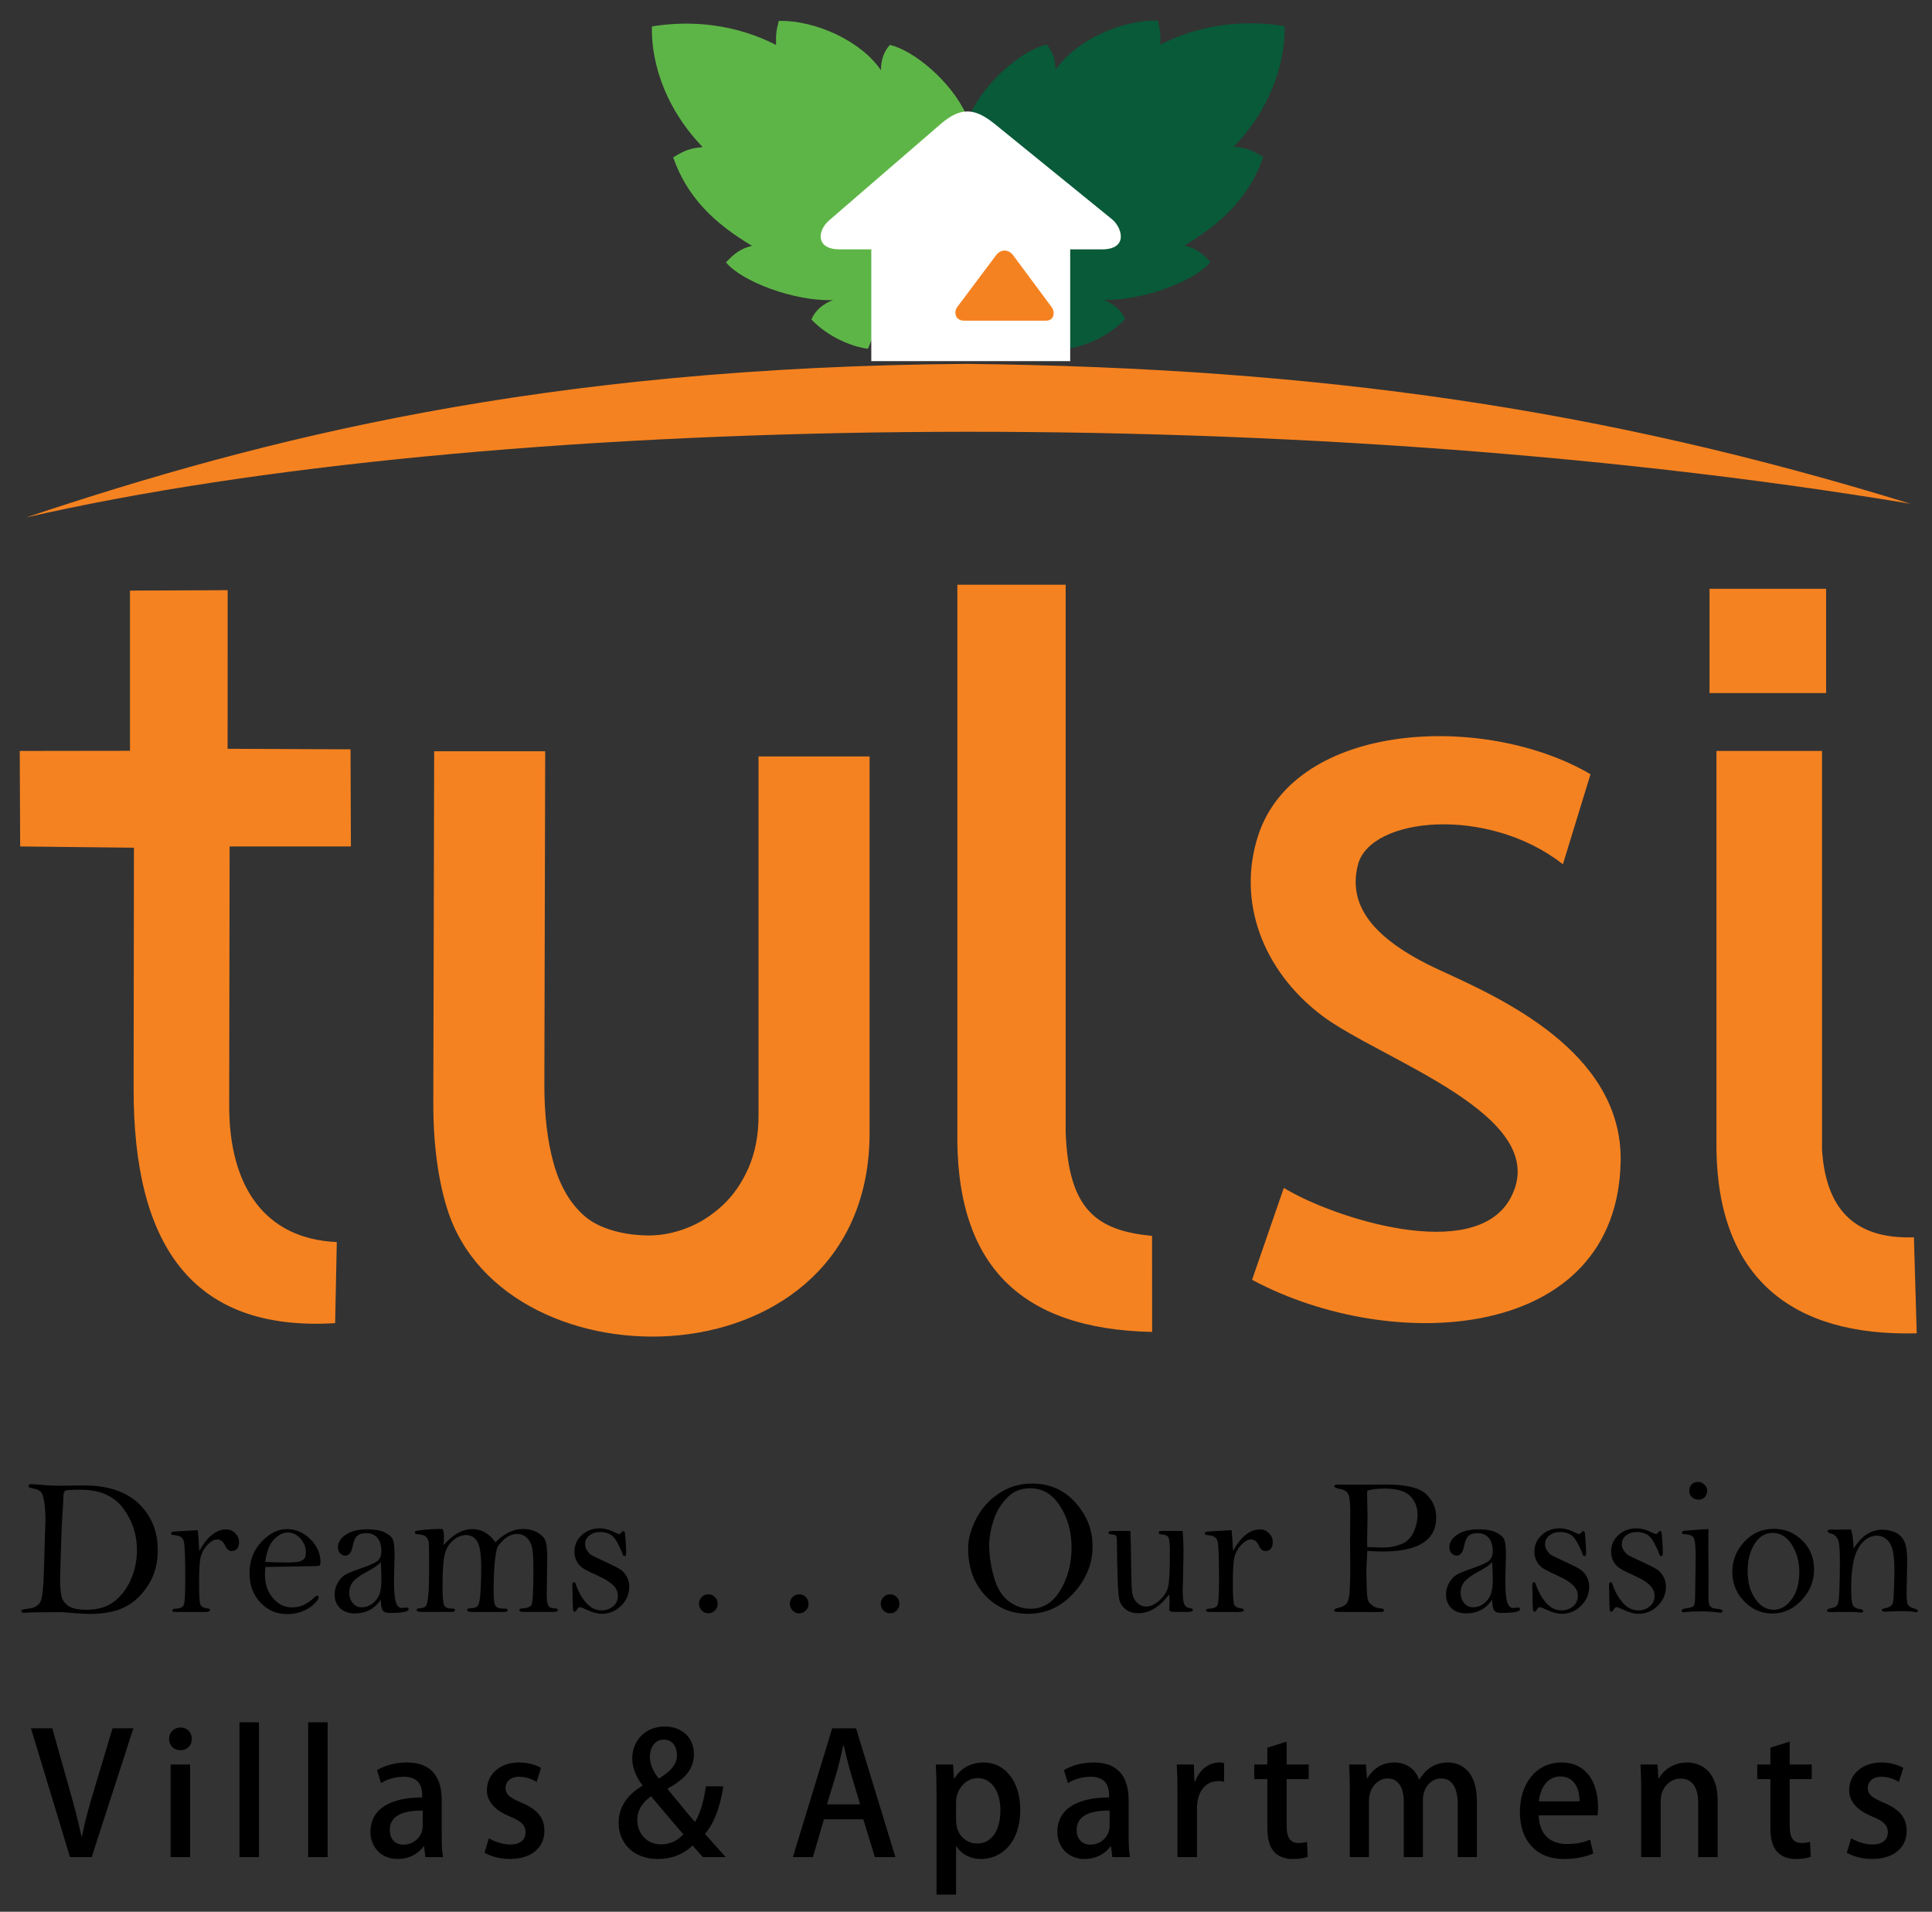 <?xml version="1.0" encoding="utf-8"?>
<!-- Generator: Adobe Illustrator 16.0.0, SVG Export Plug-In . SVG Version: 6.00 Build 0)  -->
<!DOCTYPE svg PUBLIC "-//W3C//DTD SVG 1.1//EN" "http://www.w3.org/Graphics/SVG/1.1/DTD/svg11.dtd">
<svg version="1.1" id="Layer_1" xmlns="http://www.w3.org/2000/svg" xmlns:xlink="http://www.w3.org/1999/xlink" x="0px" y="0px"
	 width="189.667px" height="187.667px" viewBox="0 0 189.667 187.667" enable-background="new 0 0 189.667 187.667"
	 xml:space="preserve">
<rect x="0" y="0" width="189.667" height="187.667" fill="#333333" stroke="none"/>
<path fill-rule="evenodd" clip-rule="evenodd" fill="#F58220" d="M2.547,50.8c44.905-10.278,123.316-11.624,185.009-1.347
	c-30.095-9.291-57.878-13.33-92.639-13.734C53.115,36.028,25.827,43.03,2.547,50.8"/>
<path fill-rule="evenodd" clip-rule="evenodd" fill="#5EB547" d="M85.208,34.238c-1.447-0.173-3.835-1.082-5.552-2.869
	c0.348-0.861,1.099-1.521,2.118-1.912c-3.759,0.146-8.969-1.816-10.501-3.702c0.818-0.878,1.503-1.391,2.557-1.617
	c-3.792-2.268-6.371-4.8-7.743-8.684c1.1-0.694,1.73-0.919,2.896-1.01c-4.129-4.309-5.069-9.021-4.981-11.85
	c3.996-0.651,8.303-0.178,12.185,1.822c-0.022-1.055,0.022-1.439,0.268-2.36C80.14,1.969,84.603,4.1,86.487,6.904
	c-0.021-1.077,0.36-1.953,0.876-2.493c2.38,0.541,6.034,3.636,7.471,6.8L85.208,34.238z"/>
<path fill-rule="evenodd" clip-rule="evenodd" fill="#085A39" d="M104.896,34.206c1.447-0.173,3.836-1.082,5.553-2.869
	c-0.349-0.861-1.1-1.521-2.119-1.913c3.759,0.146,8.97-1.816,10.501-3.702c-0.817-0.878-1.503-1.391-2.557-1.616
	c3.792-2.269,6.371-4.8,7.742-8.684c-1.1-0.694-1.729-0.919-2.896-1.01c4.13-4.309,5.07-9.021,4.981-11.85
	c-3.996-0.651-8.303-0.178-12.185,1.821c0.022-1.055-0.022-1.439-0.269-2.36c-3.684-0.087-8.146,2.043-10.031,4.848
	c0.021-1.077-0.359-1.953-0.876-2.493c-2.38,0.541-6.034,3.636-7.471,6.799L104.896,34.206z"/>
<path fill-rule="evenodd" clip-rule="evenodd" fill="#FFFFFF" d="M97.71,12.215l11.453,9.304c0.998,0.811,1.643,2.961-0.986,2.961
	h-3.115v10.97H85.537v-10.97h-3.104c-2.359,0-2.217-1.825-1.034-2.847l10.924-9.438C94.396,10.403,95.771,10.64,97.71,12.215"/>
<path fill-rule="evenodd" clip-rule="evenodd" fill="#F58220" d="M99.472,25.07l3.807,5.132c0.266,0.357,0.28,1.277-0.603,1.277
	c-4.023,0-5.475,0-8.023,0c-0.909,0-1.021-0.881-0.696-1.314l3.824-5.101C98.272,24.407,99.025,24.468,99.472,25.07"/>
<path fill="#F58220" d="M167.827,57.802h11.445v10.233h-11.445V57.802z M178.87,73.718h-10.362v39.156
	c0.177,12.512,7.363,18.336,19.658,18.012l-0.274-9.426c-5.341,0.19-8.618-2.269-9.021-8.586V73.718z M156.143,76.002
	c-10.407-6.087-28.977-5.182-32.627,6.018c-2.102,6.446,0.43,13.247,6.227,17.65c5.798,4.402,22.948,9.872,18.531,17.967
	c-3.528,6.466-17.503,1.881-22.24-1.027l-3.117,9.024c13.813,7.395,35.853,6.115,36.184-11.616
	c0.202-10.818-11.977-16.123-17.775-18.791c-6.879-3.164-8.992-6.559-8.012-10.351c1.211-4.681,12.729-5.821,20.118-0.037
	L156.143,76.002z M104.616,57.401H93.984V112.2c0.179,11.67,5.878,18.28,19.121,18.551l-0.006-9.426
	c-5.341-0.528-8.215-2.448-8.482-10.202V57.401z M85.367,74.257H74.466v35.277c0,1.958-0.348,3.664-0.987,5.122
	c-0.645,1.471-1.488,2.694-2.553,3.681c-1.049,0.972-2.206,1.714-3.477,2.208c-1.266,0.493-2.522,0.742-3.791,0.737
	c-2.365-0.011-4.799-0.643-6.224-1.864s-2.442-2.946-3.07-5.169c-0.624-2.209-0.932-4.824-0.924-7.816l0.083-32.687H42.622
	l-0.083,34.504c-0.009,4.103,0.479,7.579,1.363,10.416c5.615,18.022,41.466,17.543,41.466-7.444V74.257z M12.76,73.703L1.938,73.718
	l0.043,9.376l11.169,0.123l-0.032,23.663c-0.021,15.17,5.603,23.87,19.782,23.009l0.163-7.96
	c-7.087-0.313-10.577-5.481-10.563-13.411l0.042-25.424h11.907l-0.037-9.536l-12.068-0.051l0.007-15.571l-9.591,0.041L12.76,73.703z
	"/>
<path d="M167.72,150.106l-0.009,2.136l0.019,1.989v1.499l-0.01,1.135c0,0.457,0.073,0.744,0.219,0.868
	c0.146,0.122,0.365,0.19,0.656,0.203c0.34,0.02,0.512,0.094,0.512,0.221c0,0.101-0.067,0.151-0.197,0.151
	c-0.048,0-0.104-0.003-0.164-0.01c-0.578-0.077-1.114-0.116-1.608-0.116c-0.793,0-1.342,0.025-1.646,0.077
	c-0.06,0.014-0.123,0.02-0.184,0.02c-0.148,0-0.226-0.058-0.226-0.171s0.175-0.194,0.521-0.236c0.35-0.045,0.57-0.123,0.666-0.232
	c0.095-0.11,0.143-0.425,0.143-0.942l0.057-3.925c0-1.052-0.079-1.67-0.231-1.864c-0.154-0.194-0.456-0.294-0.903-0.308
	c-0.146,0-0.222-0.051-0.222-0.151c0-0.059,0.025-0.101,0.076-0.133c0.047-0.033,0.415-0.074,1.104-0.123
	C166.979,150.142,167.454,150.112,167.72,150.106 M166.689,145.473c0.234,0,0.447,0.087,0.631,0.265
	c0.188,0.175,0.279,0.369,0.279,0.58c0,0.245-0.076,0.456-0.225,0.634c-0.153,0.175-0.362,0.266-0.628,0.266
	c-0.235,0-0.447-0.078-0.632-0.233c-0.187-0.155-0.279-0.365-0.279-0.631c0-0.259,0.08-0.47,0.235-0.634
	C166.229,145.553,166.436,145.473,166.689,145.473z M163.55,155.739c0,0.731-0.267,1.362-0.799,1.891
	c-0.533,0.527-1.164,0.792-1.896,0.792c-0.432,0-0.948-0.143-1.551-0.427c-0.327-0.152-0.523-0.227-0.584-0.227
	c-0.107,0-0.199,0.064-0.278,0.197c-0.102,0.178-0.194,0.266-0.279,0.266c-0.077,0-0.12-0.091-0.14-0.269
	c-0.02-0.182-0.031-0.589-0.038-1.229c-0.006-0.551-0.016-0.903-0.028-1.062c0-0.233,0.06-0.35,0.178-0.35
	c0.066,0,0.12,0.058,0.158,0.178c0.241,0.722,0.581,1.333,1.018,1.835c0.435,0.505,0.949,0.754,1.535,0.754
	c0.416,0,0.783-0.13,1.106-0.392c0.324-0.262,0.482-0.618,0.482-1.068c0-0.695-0.59-1.31-1.772-1.848
	c-0.812-0.375-1.354-0.644-1.627-0.814c-0.273-0.172-0.485-0.402-0.641-0.692c-0.155-0.292-0.231-0.608-0.231-0.948
	c0-0.65,0.24-1.197,0.723-1.635c0.485-0.439,1.069-0.66,1.758-0.66c0.507,0,1.064,0.162,1.671,0.482
	c0.102,0.052,0.187,0.077,0.26,0.077c0.063,0,0.13-0.051,0.206-0.151c0.073-0.094,0.133-0.143,0.174-0.143
	c0.058,0,0.103,0.022,0.131,0.071c0.031,0.049,0.066,0.326,0.104,0.835c0.034,0.508,0.054,0.926,0.054,1.255
	c0,0.201-0.051,0.305-0.158,0.305c-0.092,0-0.165-0.094-0.222-0.275c-0.048-0.171-0.197-0.498-0.444-0.977
	c-0.251-0.479-0.521-0.786-0.815-0.92c-0.294-0.132-0.583-0.2-0.868-0.2c-0.444,0-0.813,0.11-1.095,0.334
	c-0.285,0.22-0.428,0.508-0.428,0.86c0,0.223,0.057,0.42,0.174,0.599c0.121,0.178,0.229,0.311,0.33,0.397
	c0.104,0.088,0.694,0.379,1.773,0.874c0.666,0.308,1.106,0.547,1.318,0.715c0.21,0.169,0.387,0.392,0.53,0.677
	C163.478,155.132,163.55,155.429,163.55,155.739z M156.015,155.739c0,0.731-0.266,1.362-0.799,1.891
	c-0.533,0.527-1.164,0.792-1.896,0.792c-0.431,0-0.947-0.143-1.551-0.427c-0.326-0.152-0.522-0.227-0.583-0.227
	c-0.107,0-0.199,0.064-0.279,0.197c-0.102,0.178-0.193,0.266-0.278,0.266c-0.077,0-0.121-0.091-0.141-0.269
	c-0.019-0.182-0.031-0.589-0.038-1.229c-0.006-0.551-0.016-0.903-0.028-1.062c0-0.233,0.061-0.35,0.178-0.35
	c0.066,0,0.12,0.058,0.159,0.178c0.24,0.722,0.58,1.333,1.018,1.835c0.435,0.505,0.948,0.754,1.534,0.754
	c0.416,0,0.784-0.13,1.107-0.392s0.481-0.618,0.481-1.068c0-0.695-0.589-1.31-1.772-1.848c-0.812-0.375-1.354-0.644-1.627-0.814
	c-0.272-0.172-0.485-0.402-0.64-0.692c-0.156-0.292-0.231-0.608-0.231-0.948c0-0.65,0.24-1.197,0.722-1.635
	c0.485-0.439,1.069-0.66,1.758-0.66c0.507,0,1.065,0.162,1.671,0.482c0.102,0.052,0.188,0.077,0.26,0.077
	c0.063,0,0.13-0.051,0.206-0.151c0.073-0.094,0.134-0.143,0.175-0.143c0.057,0,0.102,0.022,0.13,0.071
	c0.032,0.049,0.066,0.326,0.104,0.835c0.035,0.508,0.054,0.926,0.054,1.255c0,0.201-0.051,0.305-0.158,0.305
	c-0.092,0-0.165-0.094-0.222-0.275c-0.048-0.171-0.196-0.498-0.444-0.977c-0.251-0.479-0.52-0.786-0.815-0.92
	c-0.294-0.132-0.583-0.2-0.868-0.2c-0.444,0-0.812,0.11-1.095,0.334c-0.285,0.22-0.428,0.508-0.428,0.86
	c0,0.223,0.058,0.42,0.175,0.599c0.12,0.178,0.229,0.311,0.33,0.397c0.104,0.088,0.694,0.379,1.772,0.874
	c0.666,0.308,1.106,0.547,1.319,0.715c0.209,0.169,0.387,0.392,0.529,0.677C155.942,155.132,156.015,155.429,156.015,155.739z
	 M146.482,153.339c-0.187,0.249-0.605,0.546-1.262,0.902c-0.65,0.34-1.12,0.667-1.405,0.975c-0.285,0.316-0.425,0.695-0.425,1.139
	c0,0.398,0.114,0.737,0.346,1.016c0.234,0.275,0.523,0.414,0.869,0.414c0.361,0,0.697-0.109,1.015-0.336
	c0.313-0.224,0.548-0.508,0.701-0.857c0.151-0.347,0.228-0.86,0.228-1.543C146.549,154.536,146.526,153.967,146.482,153.339z
	 M146.482,157.037c-0.304,0.45-0.666,0.786-1.088,1.01c-0.419,0.224-0.897,0.337-1.43,0.337c-0.625,0-1.117-0.172-1.472-0.512
	c-0.358-0.343-0.536-0.79-0.536-1.346c0-0.418,0.108-0.807,0.32-1.169c0.216-0.359,0.46-0.617,0.736-0.776
	c0.275-0.158,0.761-0.355,1.452-0.596c0.992-0.336,1.586-0.614,1.785-0.835c0.196-0.223,0.298-0.507,0.298-0.863
	c0-0.563-0.13-1-0.39-1.313c-0.261-0.312-0.631-0.47-1.106-0.47c-0.391,0-0.686,0.091-0.882,0.266
	c-0.2,0.185-0.352,0.54-0.457,1.074c-0.11,0.579-0.354,0.87-0.732,0.87c-0.137,0-0.288-0.067-0.45-0.207
	c-0.165-0.139-0.247-0.346-0.247-0.618c0-0.472,0.257-0.887,0.771-1.235c0.514-0.354,1.221-0.527,2.118-0.527
	c0.714,0,1.281,0.103,1.706,0.307c0.422,0.208,0.688,0.443,0.799,0.709c0.108,0.266,0.162,0.776,0.162,1.533l-0.058,2.505
	c0,0.968,0.058,1.653,0.172,2.062c0.117,0.408,0.327,0.611,0.638,0.611c0.063,0,0.148-0.01,0.26-0.029l0.158-0.02
	c0.143,0,0.213,0.056,0.213,0.162c0,0.246-0.609,0.369-1.83,0.369c-0.352,0-0.59-0.084-0.71-0.25
	C146.562,157.917,146.495,157.567,146.482,157.037z M134.223,151.869c0.91,0.032,1.427,0.049,1.551,0.049
	c0.631,0,1.228-0.11,1.782-0.333c0.558-0.221,0.968-0.618,1.224-1.194c0.258-0.572,0.384-1.143,0.384-1.705
	c0-0.716-0.234-1.32-0.71-1.815c-0.472-0.495-1.325-0.744-2.56-0.744c-0.637,0-1.195,0.068-1.671,0.207
	c-0.006,0.229-0.01,0.372-0.01,0.427l0.039,2.182l-0.039,2.323C134.213,151.377,134.217,151.578,134.223,151.869z M134.223,152.248
	c0,0.285-0.019,0.712-0.058,1.281c-0.019,0.278-0.027,0.56-0.027,0.845c0,0.213,0.013,0.677,0.034,1.389
	c0.02,0.711,0.063,1.154,0.13,1.332c0.063,0.176,0.206,0.347,0.426,0.512c0.222,0.165,0.456,0.253,0.713,0.266
	c0.282,0.02,0.425,0.084,0.425,0.197c0,0.091-0.041,0.143-0.13,0.158c-0.086,0.017-0.416,0.023-0.983,0.023l-2.556-0.01
	c-0.72,0-1.1-0.01-1.147-0.033c-0.045-0.022-0.07-0.064-0.07-0.129c0-0.101,0.118-0.175,0.355-0.227
	c0.412-0.094,0.704-0.243,0.869-0.446c0.161-0.201,0.263-0.638,0.301-1.305c0.034-0.666,0.054-1.433,0.054-2.307l-0.025-2.53
	l0.025-2.731c0-0.968-0.063-1.586-0.193-1.854c-0.13-0.268-0.384-0.437-0.761-0.504c-0.409-0.078-0.615-0.168-0.615-0.275
	c0-0.11,0.092-0.162,0.279-0.162l1.839,0.01l2.956-0.019c1.943,0,3.254,0.31,3.926,0.928c0.669,0.618,1.005,1.395,1.005,2.323
	c0,1.106-0.438,1.936-1.319,2.492c-0.878,0.557-2.2,0.835-3.967,0.835C135.281,152.307,134.784,152.287,134.223,152.248z
	 M121.047,152.258c0.39-0.705,0.809-1.236,1.249-1.592c0.444-0.353,0.91-0.53,1.398-0.53c0.343,0,0.638,0.126,0.885,0.375
	s0.371,0.53,0.371,0.848c0,0.602-0.251,0.899-0.751,0.899c-0.238,0-0.436-0.165-0.597-0.502c-0.196-0.423-0.46-0.634-0.79-0.634
	c-0.311,0-0.628,0.178-0.957,0.53c-0.327,0.353-0.549,0.741-0.659,1.162c-0.111,0.421-0.166,1.301-0.166,2.641
	c0,1.227,0.048,1.928,0.146,2.109c0.102,0.178,0.354,0.295,0.764,0.347c0.111,0.01,0.165,0.055,0.165,0.133
	c0,0.132-0.146,0.197-0.435,0.197h-2.965c-0.21,0-0.313-0.056-0.313-0.162c0-0.101,0.136-0.158,0.415-0.168
	c0.39-0.026,0.635-0.149,0.727-0.372c0.092-0.221,0.139-1.036,0.139-2.447c0-2.063-0.041-3.307-0.127-3.724
	c-0.082-0.418-0.393-0.638-0.932-0.664c-0.222-0.013-0.336-0.07-0.336-0.181c0-0.055,0.025-0.097,0.07-0.126
	c0.047-0.029,0.329-0.059,0.849-0.091l1.71-0.094C120.951,150.553,120.999,151.235,121.047,152.258z M110.966,150.287
	c0.031,0.411,0.06,1.599,0.085,3.566c0.01,1.226,0.041,2.041,0.092,2.449c0.051,0.407,0.206,0.744,0.47,1.009
	c0.263,0.267,0.564,0.398,0.903,0.398c0.447,0,0.895-0.21,1.345-0.634c0.447-0.424,0.727-0.878,0.831-1.362
	c0.104-0.482,0.158-1.592,0.158-3.33c0-0.809-0.05-1.301-0.148-1.472c-0.099-0.169-0.339-0.269-0.727-0.291
	c-0.14-0.007-0.213-0.063-0.213-0.162c0-0.071,0.023-0.117,0.067-0.14c0.041-0.022,0.181-0.032,0.415-0.032h1.858
	c0.057,0.689,0.086,1.46,0.086,2.313l-0.076,3.563c0,0.734,0.061,1.198,0.181,1.386c0.12,0.19,0.313,0.298,0.573,0.323
	c0.159,0.025,0.241,0.087,0.241,0.188c0,0.116-0.158,0.172-0.475,0.172h-1.469c-0.254,0-0.381-0.084-0.381-0.256
	c0-0.052,0.003-0.107,0.01-0.172c0.019-0.188,0.028-0.382,0.028-0.575c0-0.165-0.01-0.405-0.028-0.722
	c-0.47,0.618-0.958,1.084-1.468,1.394c-0.508,0.308-1.037,0.464-1.589,0.464c-0.47,0-0.866-0.117-1.184-0.35
	c-0.32-0.236-0.529-0.519-0.631-0.849c-0.104-0.333-0.175-1.158-0.209-2.481c-0.038-1.32-0.058-2.355-0.058-3.109
	c0-0.408-0.022-0.667-0.063-0.767c-0.044-0.101-0.18-0.159-0.409-0.172c-0.247-0.016-0.37-0.081-0.37-0.188
	c0-0.107,0.146-0.162,0.443-0.162H110.966z M97.114,151.662c0,1.029,0.154,2.088,0.465,3.172c0.309,1.084,0.797,1.87,1.459,2.358
	c0.66,0.492,1.37,0.734,2.125,0.734c1.221,0,2.197-0.604,2.934-1.815c0.732-1.21,1.1-2.611,1.1-4.203
	c0-1.543-0.373-2.896-1.125-4.061c-0.748-1.169-1.729-1.751-2.934-1.751c-0.91,0-1.671,0.311-2.276,0.936
	c-0.609,0.621-1.05,1.365-1.329,2.232C97.253,150.129,97.114,150.928,97.114,151.662z M95.043,151.967
	c0-0.854,0.253-1.793,0.761-2.813c0.507-1.019,1.25-1.863,2.227-2.526c0.974-0.664,2.074-0.993,3.301-0.993
	c1.716,0,3.133,0.624,4.25,1.876c1.119,1.249,1.677,2.68,1.677,4.284c0,1.705-0.618,3.236-1.858,4.592
	c-1.236,1.355-2.727,2.035-4.467,2.035c-1.666,0-3.064-0.595-4.197-1.782C95.607,155.451,95.043,153.892,95.043,151.967z
	 M87.375,156.507c0.247,0,0.463,0.087,0.647,0.265c0.18,0.179,0.272,0.398,0.272,0.664c0,0.259-0.088,0.479-0.269,0.663
	c-0.177,0.185-0.396,0.274-0.65,0.274c-0.248,0-0.46-0.09-0.641-0.274s-0.27-0.404-0.27-0.663c0-0.253,0.089-0.47,0.27-0.654
	S87.127,156.507,87.375,156.507z M78.454,156.507c0.248,0,0.463,0.087,0.647,0.265c0.18,0.179,0.272,0.398,0.272,0.664
	c0,0.259-0.088,0.479-0.27,0.663c-0.177,0.185-0.396,0.274-0.65,0.274c-0.247,0-0.459-0.09-0.641-0.274
	c-0.181-0.185-0.27-0.404-0.27-0.663c0-0.253,0.089-0.47,0.27-0.654C77.995,156.597,78.207,156.507,78.454,156.507z M69.534,156.507
	c0.247,0,0.462,0.087,0.646,0.265c0.181,0.179,0.272,0.398,0.272,0.664c0,0.259-0.089,0.479-0.269,0.663
	c-0.178,0.185-0.397,0.274-0.65,0.274c-0.248,0-0.46-0.09-0.641-0.274c-0.181-0.185-0.27-0.404-0.27-0.663
	c0-0.253,0.089-0.47,0.27-0.654C69.074,156.597,69.286,156.507,69.534,156.507z M61.776,155.739c0,0.731-0.266,1.362-0.798,1.891
	c-0.533,0.527-1.165,0.792-1.896,0.792c-0.432,0-0.948-0.143-1.551-0.427c-0.327-0.152-0.523-0.227-0.583-0.227
	c-0.107,0-0.2,0.064-0.279,0.197c-0.101,0.178-0.193,0.266-0.279,0.266c-0.076,0-0.121-0.091-0.14-0.269
	c-0.019-0.182-0.032-0.589-0.038-1.229c-0.006-0.551-0.016-0.903-0.028-1.062c0-0.233,0.06-0.35,0.177-0.35
	c0.066,0,0.121,0.058,0.159,0.178c0.241,0.722,0.581,1.333,1.018,1.835c0.435,0.505,0.948,0.754,1.535,0.754
	c0.416,0,0.783-0.13,1.107-0.392c0.323-0.262,0.482-0.618,0.482-1.068c0-0.695-0.59-1.31-1.772-1.848
	c-0.812-0.375-1.354-0.644-1.627-0.814c-0.273-0.172-0.485-0.402-0.641-0.692c-0.155-0.292-0.231-0.608-0.231-0.948
	c0-0.65,0.241-1.197,0.723-1.635c0.485-0.439,1.069-0.66,1.757-0.66c0.507,0,1.065,0.162,1.671,0.482
	c0.102,0.052,0.187,0.077,0.26,0.077c0.063,0,0.13-0.051,0.206-0.151c0.073-0.094,0.133-0.143,0.174-0.143
	c0.057,0,0.102,0.022,0.13,0.071c0.032,0.049,0.066,0.326,0.104,0.835c0.035,0.508,0.054,0.926,0.054,1.255
	c0,0.201-0.051,0.305-0.158,0.305c-0.092,0-0.166-0.094-0.222-0.275c-0.048-0.171-0.196-0.498-0.444-0.977
	c-0.251-0.479-0.52-0.786-0.815-0.92c-0.295-0.132-0.583-0.2-0.869-0.2c-0.444,0-0.812,0.11-1.094,0.334
	c-0.286,0.22-0.428,0.508-0.428,0.86c0,0.223,0.057,0.42,0.175,0.599c0.121,0.178,0.228,0.311,0.33,0.397
	c0.104,0.088,0.695,0.379,1.773,0.874c0.666,0.308,1.106,0.547,1.319,0.715c0.209,0.169,0.387,0.392,0.529,0.677
	C61.704,155.132,61.776,155.429,61.776,155.739z M43.473,150.106c0.073,0.242,0.111,0.463,0.111,0.663
	c-0.006,0.298-0.016,0.599-0.029,0.902c0.46-0.523,0.923-0.916,1.396-1.175c0.469-0.262,0.948-0.391,1.43-0.391
	c0.441,0,0.85,0.109,1.227,0.323c0.377,0.214,0.72,0.537,1.031,0.968c0.44-0.438,0.885-0.764,1.332-0.978
	c0.45-0.214,0.9-0.323,1.354-0.323c0.599,0,1.101,0.129,1.5,0.382c0.399,0.252,0.647,0.53,0.748,0.838
	c0.099,0.308,0.146,0.864,0.146,1.673l-0.045,3.566c0,0.518,0.051,0.87,0.153,1.054c0.102,0.188,0.311,0.282,0.628,0.282
	c0.209,0,0.314,0.055,0.314,0.168c0,0.123-0.168,0.182-0.511,0.182h-2.851c-0.279,0-0.419-0.059-0.419-0.172
	c0-0.101,0.08-0.158,0.241-0.169c0.507-0.025,0.825-0.145,0.948-0.355c0.124-0.213,0.187-1.353,0.187-3.417
	c0-0.967-0.038-1.666-0.108-2.09c-0.07-0.428-0.241-0.777-0.507-1.049c-0.267-0.271-0.593-0.407-0.983-0.407
	c-0.343,0-0.673,0.106-0.996,0.316c-0.321,0.211-0.634,0.534-0.939,0.961c-0.248,0.829-0.371,2.285-0.371,4.372
	c0,0.734,0.057,1.197,0.171,1.389c0.118,0.193,0.369,0.291,0.758,0.291h0.158c0.197,0,0.298,0.052,0.298,0.158
	c0,0.113-0.124,0.172-0.371,0.172h-3.133c-0.313,0-0.472-0.059-0.472-0.182c0-0.12,0.089-0.178,0.27-0.178
	c0.377,0,0.631-0.081,0.764-0.242c0.133-0.162,0.225-0.625,0.27-1.389c0.048-0.764,0.07-1.521,0.07-2.266
	c0-1.346-0.127-2.232-0.384-2.656s-0.631-0.635-1.119-0.635c-0.422,0-0.837,0.172-1.25,0.512c-0.412,0.344-0.69,0.803-0.831,1.385
	c-0.142,0.583-0.215,1.605-0.215,3.071c0,1.035,0.05,1.67,0.149,1.902c0.098,0.229,0.342,0.347,0.732,0.347
	c0.156,0,0.25,0.006,0.285,0.025c0.035,0.02,0.051,0.071,0.051,0.152c0,0.1-0.121,0.152-0.361,0.152h-2.879
	c-0.343,0-0.514-0.059-0.514-0.182c0-0.106,0.063-0.162,0.188-0.168c0.333-0.013,0.561-0.078,0.682-0.194
	c0.12-0.119,0.209-0.463,0.266-1.035c0.054-0.57,0.083-1.502,0.083-2.793c0-1.288-0.006-2.067-0.022-2.339
	c-0.016-0.272-0.108-0.492-0.276-0.654c-0.165-0.165-0.45-0.249-0.853-0.255c-0.162-0.007-0.241-0.065-0.241-0.172
	c0-0.071,0.022-0.12,0.063-0.149c0.045-0.025,0.323-0.067,0.841-0.123c0.517-0.051,0.973-0.08,1.37-0.08
	C43.108,150.097,43.263,150.1,43.473,150.106z M37.377,153.339c-0.187,0.249-0.605,0.546-1.262,0.902
	c-0.65,0.34-1.119,0.667-1.405,0.975c-0.286,0.316-0.425,0.695-0.425,1.139c0,0.398,0.114,0.737,0.346,1.016
	c0.234,0.275,0.523,0.414,0.869,0.414c0.362,0,0.698-0.109,1.015-0.336c0.314-0.224,0.549-0.508,0.701-0.857
	c0.152-0.347,0.228-0.86,0.228-1.543C37.444,154.536,37.422,153.967,37.377,153.339z M37.377,157.037
	c-0.304,0.45-0.666,0.786-1.088,1.01c-0.418,0.224-0.897,0.337-1.43,0.337c-0.625,0-1.117-0.172-1.472-0.512
	c-0.358-0.343-0.536-0.79-0.536-1.346c0-0.418,0.108-0.807,0.32-1.169c0.216-0.359,0.46-0.617,0.736-0.776
	c0.276-0.158,0.761-0.355,1.452-0.596c0.993-0.336,1.586-0.614,1.786-0.835c0.197-0.223,0.298-0.507,0.298-0.863
	c0-0.563-0.129-1-0.39-1.313c-0.26-0.312-0.631-0.47-1.107-0.47c-0.39,0-0.685,0.091-0.881,0.266c-0.2,0.185-0.352,0.54-0.457,1.074
	c-0.111,0.579-0.355,0.87-0.733,0.87c-0.136,0-0.289-0.067-0.451-0.207c-0.164-0.139-0.247-0.346-0.247-0.618
	c0-0.472,0.257-0.887,0.771-1.235c0.514-0.354,1.221-0.527,2.119-0.527c0.713,0,1.281,0.103,1.706,0.307
	c0.422,0.208,0.688,0.443,0.799,0.709c0.108,0.266,0.162,0.776,0.162,1.533l-0.057,2.505c0,0.968,0.057,1.653,0.171,2.062
	c0.118,0.408,0.327,0.611,0.638,0.611c0.063,0,0.149-0.01,0.26-0.029l0.158-0.02c0.143,0,0.212,0.056,0.212,0.162
	c0,0.246-0.608,0.369-1.83,0.369c-0.352,0-0.59-0.084-0.71-0.25C37.457,157.917,37.391,157.567,37.377,157.037z M26.044,153.329
	c0.806,0.038,1.585,0.058,2.343,0.058l0.492-0.028c0.371-0.013,0.656-0.088,0.854-0.224c0.199-0.136,0.297-0.372,0.297-0.715
	c0-0.531-0.177-0.993-0.532-1.389c-0.359-0.395-0.777-0.592-1.259-0.592c-0.447,0-0.891,0.227-1.335,0.677
	C26.462,151.568,26.174,152.307,26.044,153.329z M26.044,153.824c-0.022,0.32-0.035,0.579-0.035,0.767
	c0,0.896,0.257,1.657,0.774,2.274c0.517,0.622,1.157,0.929,1.918,0.929c0.745,0,1.434-0.301,2.074-0.909
	c0.184-0.171,0.301-0.256,0.352-0.256c0.099,0,0.153,0.081,0.159,0.246c-0.238,0.443-0.637,0.815-1.208,1.12
	c-0.571,0.304-1.205,0.456-1.906,0.456c-1.028,0-1.896-0.379-2.61-1.136c-0.713-0.754-1.068-1.709-1.068-2.867
	c0-1.239,0.394-2.271,1.176-3.1c0.783-0.828,1.621-1.242,2.512-1.242c0.837,0,1.592,0.323,2.268,0.974
	c0.675,0.647,1.012,1.407,1.012,2.278c0,0.133-0.019,0.232-0.061,0.294c-0.038,0.065-0.276,0.094-0.71,0.094L26.044,153.824z
	 M19.559,152.258c0.391-0.705,0.809-1.236,1.25-1.592c0.444-0.353,0.91-0.53,1.398-0.53c0.343,0,0.638,0.126,0.885,0.375
	c0.248,0.249,0.372,0.53,0.372,0.848c0,0.602-0.251,0.899-0.752,0.899c-0.238,0-0.435-0.165-0.596-0.502
	c-0.197-0.423-0.46-0.634-0.79-0.634c-0.311,0-0.628,0.178-0.958,0.53c-0.326,0.353-0.548,0.741-0.659,1.162
	c-0.111,0.421-0.165,1.301-0.165,2.641c0,1.227,0.047,1.928,0.146,2.109c0.102,0.178,0.355,0.295,0.765,0.347
	c0.111,0.01,0.165,0.055,0.165,0.133c0,0.132-0.146,0.197-0.435,0.197h-2.965c-0.209,0-0.314-0.056-0.314-0.162
	c0-0.101,0.136-0.158,0.416-0.168c0.39-0.026,0.634-0.149,0.726-0.372c0.092-0.221,0.14-1.036,0.14-2.447
	c0-2.063-0.042-3.307-0.127-3.724c-0.083-0.418-0.393-0.638-0.933-0.664c-0.222-0.013-0.336-0.07-0.336-0.181
	c0-0.055,0.026-0.097,0.07-0.126c0.047-0.029,0.33-0.059,0.849-0.091l1.709-0.094C19.463,150.553,19.511,151.235,19.559,152.258z
	 M5.9,155.008c0,0.835,0.054,1.431,0.165,1.786c0.108,0.359,0.339,0.651,0.694,0.884c0.358,0.229,0.929,0.347,1.716,0.347
	c1.125,0,2.039-0.271,2.74-0.816c0.701-0.543,1.247-1.268,1.64-2.171c0.394-0.902,0.59-1.863,0.59-2.883
	c0-1.505-0.447-2.867-1.348-4.084c-0.898-1.22-2.293-1.831-4.189-1.831c-0.843,0-1.332,0.028-1.471,0.084
	c-0.14,0.059-0.209,0.227-0.209,0.505c0,0.246-0.022,0.687-0.067,1.317c-0.06,0.922-0.101,1.644-0.12,2.161l-0.083,2.608
	C5.919,154.135,5.9,154.831,5.9,155.008z M6.227,145.851l1.913-0.038c2.423,0,4.252,0.602,5.492,1.802
	c1.237,1.201,1.858,2.715,1.858,4.54c0,1.298-0.298,2.424-0.894,3.381c-0.593,0.958-1.335,1.68-2.229,2.165
	c-0.891,0.485-2.081,0.731-3.567,0.731c-0.333,0-0.758-0.02-1.272-0.059c-0.916-0.074-1.43-0.113-1.541-0.113
	c-2.033,0-3.229,0.023-3.587,0.065c-0.206,0-0.308-0.052-0.308-0.158c0-0.078,0.039-0.127,0.111-0.152
	c0.077-0.026,0.305-0.064,0.688-0.114c0.495-0.07,0.843-0.271,1.046-0.608c0.2-0.332,0.327-1.378,0.374-3.128l0.149-5.016
	c0-0.579-0.038-1.143-0.115-1.683c-0.079-0.54-0.199-0.887-0.364-1.042c-0.162-0.156-0.425-0.259-0.783-0.317
	c-0.26-0.039-0.39-0.11-0.39-0.217c0-0.133,0.063-0.2,0.193-0.2c0.124,0,0.504,0.025,1.138,0.08
	C4.774,145.825,5.472,145.851,6.227,145.851z"/>
<path d="M181.705,150.136c0.146,0.371,0.238,1.003,0.27,1.886c0.384-0.618,0.809-1.084,1.274-1.391
	c0.47-0.312,0.978-0.467,1.529-0.467c0.421,0,0.83,0.081,1.225,0.243c0.393,0.158,0.693,0.437,0.91,0.831
	c0.212,0.398,0.319,1.068,0.319,2.017l-0.057,3.193c0,0.589,0.048,0.958,0.146,1.106c0.095,0.149,0.302,0.266,0.615,0.356
	c0.219,0.062,0.327,0.133,0.327,0.207c0,0.094-0.055,0.142-0.159,0.142c-0.044,0-0.085-0.002-0.13-0.009
	c-0.285-0.065-0.707-0.094-1.263-0.094c-0.504,0-1.039,0.022-1.616,0.064c-0.229,0-0.343-0.052-0.343-0.162
	c0-0.074,0.06-0.126,0.184-0.148c0.343-0.078,0.564-0.155,0.669-0.24c0.105-0.08,0.182-0.19,0.223-0.326
	c0.044-0.137,0.079-0.592,0.107-1.369c0.028-0.776,0.042-1.41,0.042-1.896c0-1.334-0.166-2.224-0.492-2.663
	c-0.329-0.443-0.735-0.664-1.228-0.664c-0.723,0-1.325,0.398-1.807,1.197c-0.479,0.8-0.72,2.132-0.72,3.997
	c0,0.847,0.054,1.385,0.164,1.617c0.108,0.229,0.378,0.369,0.812,0.421c0.137,0.013,0.203,0.071,0.203,0.182
	c0,0.087-0.066,0.132-0.203,0.132l-0.481-0.039c-0.175-0.013-0.749-0.019-1.719-0.019l-0.746,0.019
	c-0.272,0-0.408-0.052-0.408-0.151c0-0.107,0.148-0.191,0.447-0.246c0.285-0.059,0.476-0.155,0.577-0.298
	c0.098-0.143,0.164-0.614,0.199-1.417c0.032-0.803,0.051-1.806,0.051-3.006c0-1.12-0.076-1.815-0.226-2.088
	c-0.146-0.271-0.354-0.437-0.621-0.501c-0.241-0.056-0.361-0.136-0.361-0.236c0-0.106,0.092-0.161,0.279-0.161l0.752,0.009
	C180.528,150.164,180.947,150.155,181.705,150.136 M171.57,154.231c0,1.088,0.243,1.99,0.738,2.712
	c0.491,0.719,1.101,1.081,1.824,1.081c0.662,0,1.246-0.34,1.753-1.017c0.504-0.676,0.755-1.572,0.755-2.692
	c0-0.996-0.241-1.886-0.729-2.669c-0.485-0.78-1.116-1.168-1.89-1.168c-0.717,0-1.307,0.355-1.763,1.064
	C171.799,152.254,171.57,153.15,171.57,154.231z M170.063,154.286c0-1.109,0.394-2.09,1.18-2.938s1.754-1.269,2.898-1.269
	c1.078,0,2.008,0.379,2.784,1.136c0.777,0.761,1.164,1.709,1.164,2.845c0,1.151-0.405,2.161-1.225,3.028
	c-0.817,0.87-1.772,1.304-2.863,1.304c-1.075,0-2.001-0.401-2.777-1.2C170.45,156.394,170.063,155.426,170.063,154.286z"/>
<path d="M186.849,173.545c-0.251-0.146-0.562-0.267-0.933-0.369c-0.372-0.102-0.781-0.154-1.229-0.159
	c-0.479,0.003-0.914,0.071-1.301,0.212c-0.386,0.14-0.719,0.333-0.993,0.58c-0.275,0.247-0.487,0.537-0.636,0.864
	c-0.146,0.33-0.22,0.685-0.223,1.067c-0.003,0.53,0.182,1.018,0.558,1.457c0.374,0.443,0.966,0.825,1.769,1.15
	c0.361,0.15,0.649,0.302,0.867,0.448c0.214,0.148,0.368,0.311,0.465,0.484c0.093,0.173,0.141,0.373,0.137,0.602
	c0,0.234-0.055,0.438-0.164,0.616c-0.113,0.179-0.28,0.316-0.504,0.418c-0.225,0.103-0.509,0.152-0.85,0.154
	c-0.262-0.002-0.523-0.033-0.781-0.096c-0.259-0.062-0.501-0.138-0.727-0.231s-0.415-0.188-0.572-0.283l-0.429,1.419
	c0.206,0.121,0.438,0.229,0.701,0.319c0.262,0.091,0.542,0.162,0.842,0.215c0.303,0.05,0.61,0.077,0.933,0.077
	c0.69-0.003,1.29-0.113,1.799-0.336c0.506-0.221,0.9-0.537,1.178-0.952s0.421-0.915,0.423-1.502c0-0.437-0.088-0.827-0.261-1.166
	c-0.174-0.338-0.429-0.638-0.771-0.896c-0.341-0.262-0.762-0.492-1.262-0.693c-0.366-0.157-0.663-0.303-0.886-0.443
	c-0.224-0.137-0.386-0.283-0.484-0.438c-0.102-0.153-0.151-0.332-0.148-0.539c0-0.205,0.049-0.393,0.15-0.558
	c0.103-0.165,0.251-0.3,0.446-0.396c0.195-0.099,0.438-0.148,0.724-0.151c0.247,0.003,0.481,0.027,0.698,0.08
	c0.217,0.052,0.413,0.118,0.589,0.195c0.176,0.08,0.324,0.156,0.445,0.236L186.849,173.545z M173.8,173.214h-1.286v1.437h1.286
	v4.704c0,0.591,0.056,1.083,0.166,1.482c0.109,0.396,0.28,0.715,0.512,0.96c0.2,0.223,0.456,0.396,0.765,0.514
	c0.305,0.119,0.651,0.18,1.034,0.18c0.321,0,0.61-0.02,0.86-0.059c0.251-0.038,0.46-0.091,0.625-0.156l-0.066-1.469
	c-0.112,0.033-0.233,0.061-0.366,0.082c-0.129,0.021-0.288,0.033-0.476,0.033c-0.401,0-0.695-0.138-0.88-0.413
	c-0.188-0.274-0.277-0.692-0.275-1.254v-4.604h2.162v-1.437h-2.162v-2.244l-1.898,0.595V173.214z M168.625,176.746
	c-0.005-0.698-0.093-1.287-0.27-1.766c-0.176-0.479-0.41-0.864-0.698-1.152c-0.292-0.286-0.613-0.495-0.968-0.625
	c-0.353-0.126-0.707-0.189-1.067-0.187c-0.344,0.003-0.658,0.047-0.949,0.132c-0.289,0.088-0.551,0.206-0.781,0.352
	c-0.234,0.149-0.435,0.314-0.608,0.499c-0.17,0.184-0.311,0.374-0.418,0.568h-0.049l-0.1-1.354h-1.667
	c0.012,0.257,0.022,0.518,0.033,0.785c0.009,0.266,0.017,0.544,0.024,0.836c0.006,0.291,0.009,0.603,0.009,0.938v6.535h1.914v-5.479
	c0.003-0.363,0.061-0.685,0.174-0.96c0.109-0.278,0.261-0.512,0.448-0.699c0.187-0.187,0.396-0.33,0.624-0.426
	c0.231-0.097,0.465-0.144,0.702-0.144c0.324,0.003,0.599,0.066,0.821,0.19c0.221,0.123,0.399,0.297,0.534,0.514
	c0.135,0.22,0.231,0.474,0.289,0.757c0.061,0.286,0.091,0.591,0.088,0.916v5.33h1.914V176.746z M151.072,176.829
	c0.024-0.27,0.082-0.545,0.174-0.828c0.088-0.283,0.217-0.544,0.385-0.79c0.168-0.244,0.38-0.442,0.633-0.591
	c0.253-0.151,0.555-0.231,0.904-0.233c0.366,0.002,0.671,0.079,0.919,0.228c0.247,0.148,0.442,0.345,0.589,0.583
	c0.144,0.243,0.247,0.507,0.308,0.79s0.088,0.563,0.083,0.842H151.072z M156.105,180.592c-0.291,0.127-0.624,0.229-0.992,0.308
	c-0.369,0.077-0.804,0.119-1.302,0.121c-0.36,0.003-0.704-0.05-1.028-0.153c-0.325-0.102-0.613-0.268-0.869-0.49
	s-0.457-0.515-0.608-0.874c-0.151-0.358-0.236-0.796-0.25-1.305h5.776c0.017-0.115,0.03-0.238,0.038-0.373
	c0.009-0.133,0.012-0.278,0.012-0.436c0-0.451-0.041-0.891-0.127-1.317c-0.085-0.426-0.217-0.822-0.396-1.19
	c-0.181-0.369-0.409-0.693-0.692-0.972c-0.281-0.28-0.619-0.498-1.01-0.654c-0.394-0.157-0.845-0.236-1.356-0.239
	c-0.643,0.003-1.221,0.132-1.725,0.38c-0.506,0.25-0.935,0.597-1.287,1.039c-0.352,0.443-0.619,0.961-0.803,1.546
	c-0.185,0.589-0.275,1.222-0.278,1.904c0,0.695,0.1,1.325,0.292,1.889c0.192,0.564,0.473,1.049,0.845,1.453
	c0.368,0.404,0.821,0.715,1.355,0.933c0.537,0.217,1.146,0.327,1.832,0.33c0.622-0.006,1.178-0.059,1.667-0.163
	c0.489-0.102,0.896-0.23,1.221-0.382L156.105,180.592z M144.989,176.813c-0.003-0.716-0.088-1.317-0.253-1.805
	c-0.165-0.489-0.385-0.878-0.657-1.172c-0.275-0.291-0.581-0.5-0.914-0.63c-0.332-0.129-0.671-0.192-1.015-0.189
	c-0.435,0.003-0.825,0.071-1.172,0.209s-0.654,0.33-0.924,0.577c-0.27,0.251-0.506,0.543-0.71,0.881h-0.033
	c-0.126-0.344-0.305-0.638-0.536-0.889c-0.231-0.247-0.503-0.44-0.819-0.575s-0.666-0.2-1.054-0.203
	c-0.347,0.003-0.657,0.047-0.938,0.132c-0.277,0.088-0.524,0.204-0.742,0.35c-0.218,0.148-0.407,0.311-0.569,0.492
	c-0.159,0.182-0.297,0.368-0.407,0.561h-0.05l-0.099-1.337h-1.65c0.011,0.257,0.022,0.518,0.033,0.782
	c0.008,0.264,0.017,0.538,0.024,0.83c0.006,0.292,0.009,0.608,0.009,0.946v6.535h1.881v-5.512c0.003-0.36,0.058-0.677,0.165-0.952
	c0.107-0.274,0.251-0.506,0.429-0.692c0.18-0.188,0.375-0.328,0.589-0.424c0.215-0.097,0.433-0.144,0.649-0.144
	c0.369,0.003,0.669,0.105,0.902,0.3c0.233,0.195,0.407,0.463,0.517,0.798c0.11,0.336,0.165,0.718,0.165,1.147v5.479h1.882v-5.61
	c0.003-0.331,0.053-0.628,0.154-0.889c0.099-0.259,0.233-0.481,0.401-0.663s0.357-0.322,0.566-0.418
	c0.209-0.094,0.424-0.144,0.645-0.144c0.385,0.003,0.698,0.107,0.94,0.316c0.244,0.21,0.423,0.501,0.539,0.881
	c0.115,0.376,0.173,0.819,0.17,1.328v5.198h1.882V176.813z M124.416,173.214h-1.287v1.437h1.287v4.704
	c0,0.591,0.055,1.083,0.165,1.482c0.11,0.396,0.28,0.715,0.512,0.96c0.2,0.223,0.456,0.396,0.765,0.514
	c0.306,0.119,0.652,0.18,1.034,0.18c0.321,0,0.61-0.02,0.86-0.059c0.251-0.038,0.46-0.091,0.625-0.156l-0.066-1.469
	c-0.112,0.033-0.233,0.061-0.365,0.082c-0.13,0.021-0.289,0.033-0.477,0.033c-0.401,0-0.696-0.138-0.88-0.413
	c-0.188-0.274-0.278-0.692-0.275-1.254v-4.604h2.162v-1.437h-2.162v-2.244l-1.897,0.595V173.214z M120.165,173.066
	c-0.08-0.017-0.16-0.03-0.234-0.039c-0.074-0.008-0.156-0.011-0.244-0.011c-0.333,0.003-0.655,0.076-0.96,0.226
	c-0.309,0.151-0.583,0.363-0.825,0.641c-0.242,0.278-0.435,0.61-0.575,0.999h-0.066l-0.065-1.668h-1.667
	c0.024,0.419,0.041,0.854,0.052,1.308c0.009,0.45,0.015,0.94,0.015,1.466v6.32h1.914v-4.818c0.003-0.531,0.088-0.996,0.259-1.389
	c0.167-0.394,0.409-0.702,0.721-0.919c0.313-0.221,0.685-0.331,1.116-0.333c0.107,0,0.207,0.002,0.301,0.011
	c0.09,0.008,0.178,0.022,0.261,0.038V173.066z M108.933,179.238c-0.002,0.354-0.091,0.671-0.261,0.949
	c-0.171,0.277-0.396,0.495-0.683,0.654c-0.286,0.16-0.603,0.242-0.954,0.245c-0.239,0-0.46-0.05-0.663-0.154
	c-0.201-0.102-0.363-0.258-0.484-0.473c-0.123-0.215-0.188-0.49-0.189-0.825c0.002-0.322,0.066-0.595,0.192-0.819
	c0.126-0.224,0.297-0.404,0.514-0.548c0.218-0.144,0.463-0.25,0.74-0.33c0.278-0.077,0.569-0.129,0.875-0.16
	c0.306-0.029,0.61-0.044,0.913-0.041V179.238z M110.798,176.714c0.003-0.487-0.05-0.952-0.157-1.393
	c-0.109-0.442-0.291-0.836-0.547-1.18c-0.259-0.347-0.608-0.619-1.051-0.819c-0.443-0.198-0.996-0.303-1.661-0.306
	c-0.41,0.003-0.795,0.035-1.161,0.104c-0.366,0.068-0.698,0.159-1.001,0.275c-0.3,0.112-0.559,0.238-0.775,0.379l0.396,1.271
	c0.195-0.126,0.409-0.239,0.649-0.332c0.238-0.094,0.492-0.166,0.759-0.218c0.265-0.05,0.531-0.077,0.803-0.077
	c0.363,0.003,0.663,0.053,0.895,0.146c0.23,0.094,0.413,0.221,0.542,0.375s0.223,0.321,0.277,0.503
	c0.058,0.182,0.091,0.36,0.105,0.536c0.011,0.177,0.016,0.333,0.013,0.471c-0.78,0-1.485,0.071-2.109,0.212s-1.157,0.35-1.601,0.633
	c-0.443,0.28-0.781,0.633-1.018,1.056c-0.234,0.424-0.353,0.916-0.355,1.483c0,0.354,0.061,0.689,0.18,1.007
	c0.117,0.318,0.291,0.6,0.52,0.847s0.509,0.443,0.839,0.586c0.333,0.141,0.71,0.215,1.136,0.218c0.38-0.003,0.731-0.059,1.051-0.163
	c0.322-0.107,0.607-0.253,0.858-0.439c0.25-0.185,0.462-0.396,0.633-0.636h0.05l0.132,1.056h1.732
	c-0.055-0.303-0.093-0.638-0.109-1.012s-0.025-0.757-0.022-1.15V176.714z M93.855,176.961c0.002-0.336,0.058-0.649,0.17-0.941
	c0.11-0.291,0.264-0.544,0.459-0.765c0.195-0.22,0.418-0.393,0.671-0.517c0.256-0.124,0.525-0.185,0.812-0.188
	c0.369,0.003,0.69,0.086,0.971,0.251c0.277,0.165,0.515,0.394,0.701,0.685c0.19,0.289,0.333,0.625,0.43,1.007
	c0.096,0.383,0.143,0.789,0.143,1.227c0,0.474-0.049,0.908-0.148,1.302c-0.099,0.396-0.247,0.739-0.439,1.031
	c-0.195,0.289-0.436,0.514-0.721,0.677c-0.283,0.159-0.614,0.239-0.985,0.241c-0.24,0-0.479-0.044-0.718-0.134
	c-0.242-0.088-0.465-0.229-0.666-0.416c-0.204-0.189-0.366-0.429-0.49-0.723c-0.124-0.295-0.187-0.646-0.189-1.054V176.961z
	 M93.657,174.601l-0.099-1.387h-1.683c0.017,0.402,0.033,0.846,0.046,1.326c0.011,0.484,0.02,1.021,0.02,1.612v9.836h1.915v-4.753
	h0.033c0.151,0.25,0.344,0.468,0.586,0.654c0.239,0.188,0.515,0.336,0.825,0.44c0.313,0.104,0.649,0.157,1.015,0.16
	c0.386,0,0.765-0.061,1.136-0.185c0.371-0.121,0.718-0.309,1.045-0.559c0.325-0.25,0.613-0.566,0.861-0.951
	c0.25-0.383,0.445-0.837,0.586-1.359c0.143-0.522,0.215-1.116,0.217-1.782c-0.002-0.707-0.094-1.346-0.271-1.914
	c-0.179-0.57-0.43-1.057-0.752-1.464c-0.321-0.404-0.701-0.715-1.135-0.933c-0.436-0.218-0.908-0.324-1.423-0.327
	c-0.638,0.003-1.199,0.137-1.686,0.407c-0.487,0.272-0.886,0.663-1.202,1.177H93.657z M81.187,177.126l1.007-3.325
	c0.072-0.262,0.14-0.534,0.209-0.817c0.068-0.283,0.134-0.566,0.198-0.85c0.063-0.283,0.126-0.556,0.187-0.817h0.033
	c0.091,0.394,0.19,0.803,0.295,1.229c0.107,0.43,0.217,0.853,0.333,1.269l0.99,3.312H81.187z M84.042,169.666h-2.343l-3.862,12.642
	h1.964l1.088-3.713h3.862l1.139,3.713h2.014L84.042,169.666z M65.169,170.772c0.231,0.002,0.429,0.046,0.591,0.134
	c0.162,0.088,0.297,0.207,0.399,0.353c0.102,0.146,0.179,0.309,0.226,0.486c0.049,0.18,0.072,0.36,0.072,0.545
	c0,0.316-0.072,0.608-0.212,0.869c-0.14,0.265-0.344,0.512-0.61,0.746c-0.264,0.233-0.586,0.468-0.96,0.695
	c-0.261-0.327-0.47-0.663-0.629-1.012c-0.16-0.347-0.24-0.724-0.245-1.134c0-0.211,0.028-0.418,0.083-0.619
	c0.055-0.197,0.138-0.379,0.25-0.539c0.113-0.159,0.253-0.286,0.427-0.382C64.732,170.821,64.936,170.774,65.169,170.772z
	 M64.889,181.054c-0.352-0.002-0.671-0.066-0.955-0.187c-0.286-0.124-0.531-0.295-0.734-0.515c-0.206-0.22-0.363-0.474-0.473-0.762
	c-0.107-0.286-0.165-0.597-0.165-0.93c0.002-0.289,0.043-0.553,0.126-0.79c0.08-0.239,0.187-0.454,0.322-0.646
	c0.132-0.192,0.278-0.36,0.434-0.509c0.16-0.148,0.316-0.274,0.471-0.382c0.393,0.47,0.781,0.933,1.166,1.389
	c0.385,0.454,0.749,0.883,1.089,1.282c0.341,0.401,0.646,0.754,0.914,1.059c-0.086,0.102-0.195,0.209-0.328,0.322
	c-0.129,0.112-0.286,0.22-0.468,0.322c-0.179,0.102-0.385,0.184-0.619,0.247C65.439,181.019,65.177,181.052,64.889,181.054z
	 M69.213,180.03c0.324-0.385,0.603-0.822,0.833-1.307c0.231-0.483,0.426-1.009,0.583-1.573c0.157-0.566,0.286-1.163,0.382-1.79
	h-1.716c-0.061,0.448-0.138,0.883-0.234,1.304c-0.097,0.421-0.214,0.816-0.352,1.188c-0.138,0.371-0.3,0.706-0.487,1.007
	c-0.262-0.301-0.545-0.636-0.847-0.999c-0.303-0.365-0.611-0.74-0.924-1.122c-0.313-0.38-0.613-0.748-0.902-1.098v-0.066
	c0.619-0.335,1.117-0.68,1.497-1.031c0.379-0.353,0.654-0.721,0.825-1.105c0.17-0.388,0.255-0.798,0.253-1.229
	c-0.003-0.427-0.077-0.807-0.22-1.145c-0.146-0.336-0.347-0.619-0.605-0.855c-0.259-0.233-0.558-0.413-0.902-0.536
	c-0.341-0.124-0.713-0.188-1.112-0.188c-0.528,0.003-0.993,0.094-1.395,0.27s-0.737,0.413-1.006,0.71
	c-0.27,0.297-0.474,0.633-0.611,1.004c-0.137,0.371-0.206,0.756-0.206,1.152c0.003,0.457,0.096,0.913,0.275,1.365
	c0.179,0.45,0.423,0.877,0.731,1.275l-0.017,0.05c-0.47,0.274-0.88,0.591-1.227,0.949c-0.346,0.357-0.616,0.762-0.808,1.21
	c-0.193,0.448-0.289,0.943-0.292,1.488c0,0.465,0.083,0.91,0.248,1.331c0.166,0.421,0.41,0.798,0.735,1.128
	c0.324,0.33,0.726,0.592,1.205,0.781s1.031,0.289,1.659,0.292c0.668,0,1.287-0.108,1.856-0.328c0.57-0.217,1.089-0.547,1.56-0.992
	c0.211,0.242,0.396,0.453,0.555,0.63c0.16,0.178,0.313,0.347,0.468,0.508h2.228L69.213,180.03z M53.112,173.545
	c-0.251-0.146-0.562-0.267-0.933-0.369c-0.371-0.102-0.781-0.154-1.229-0.159c-0.479,0.003-0.914,0.071-1.301,0.212
	c-0.385,0.14-0.718,0.333-0.993,0.58c-0.275,0.247-0.487,0.537-0.635,0.864c-0.146,0.33-0.22,0.685-0.223,1.067
	c-0.002,0.53,0.182,1.018,0.559,1.457c0.375,0.443,0.966,0.825,1.769,1.15c0.36,0.15,0.649,0.302,0.866,0.448
	c0.214,0.148,0.369,0.311,0.465,0.484c0.093,0.173,0.14,0.373,0.138,0.602c0,0.234-0.055,0.438-0.166,0.616
	c-0.112,0.179-0.28,0.316-0.503,0.418c-0.225,0.103-0.509,0.152-0.85,0.154c-0.261-0.002-0.522-0.033-0.781-0.096
	c-0.258-0.062-0.5-0.138-0.726-0.231s-0.416-0.188-0.572-0.283l-0.429,1.419c0.207,0.121,0.438,0.229,0.702,0.319
	c0.261,0.091,0.542,0.162,0.842,0.215c0.302,0.05,0.611,0.077,0.932,0.077c0.691-0.003,1.29-0.113,1.799-0.336
	c0.506-0.221,0.899-0.537,1.177-0.952s0.421-0.915,0.423-1.502c0-0.437-0.088-0.827-0.261-1.166
	c-0.173-0.338-0.429-0.638-0.77-0.896c-0.341-0.262-0.762-0.492-1.263-0.693c-0.366-0.157-0.663-0.303-0.885-0.443
	c-0.223-0.137-0.386-0.283-0.484-0.438c-0.102-0.153-0.151-0.332-0.149-0.539c0-0.205,0.05-0.393,0.151-0.558
	c0.102-0.165,0.25-0.3,0.446-0.396c0.195-0.099,0.438-0.148,0.724-0.151c0.248,0.003,0.481,0.027,0.698,0.08
	c0.217,0.052,0.413,0.118,0.589,0.195c0.176,0.08,0.324,0.156,0.445,0.236L53.112,173.545z M41.5,179.238
	c-0.003,0.354-0.091,0.671-0.262,0.949c-0.17,0.277-0.396,0.495-0.682,0.654c-0.286,0.16-0.602,0.242-0.954,0.245
	c-0.239,0-0.459-0.05-0.663-0.154c-0.201-0.102-0.363-0.258-0.484-0.473c-0.124-0.215-0.187-0.49-0.19-0.825
	c0.003-0.322,0.066-0.595,0.193-0.819c0.126-0.224,0.297-0.404,0.515-0.548c0.217-0.144,0.462-0.25,0.74-0.33
	c0.278-0.077,0.569-0.129,0.875-0.16c0.306-0.029,0.61-0.044,0.914-0.041V179.238z M43.365,176.714
	c0.003-0.487-0.05-0.952-0.157-1.393c-0.11-0.442-0.292-0.836-0.547-1.18c-0.259-0.347-0.608-0.619-1.051-0.819
	c-0.443-0.198-0.996-0.303-1.661-0.306c-0.41,0.003-0.795,0.035-1.161,0.104c-0.366,0.068-0.699,0.159-1.001,0.275
	c-0.299,0.112-0.558,0.238-0.775,0.379l0.396,1.271c0.195-0.126,0.41-0.239,0.649-0.332c0.239-0.094,0.492-0.166,0.759-0.218
	c0.264-0.05,0.531-0.077,0.803-0.077c0.363,0.003,0.663,0.053,0.894,0.146c0.231,0.094,0.413,0.221,0.542,0.375
	s0.223,0.321,0.278,0.503c0.058,0.182,0.091,0.36,0.104,0.536c0.011,0.177,0.017,0.333,0.014,0.471c-0.781,0-1.485,0.071-2.11,0.212
	c-0.624,0.141-1.158,0.35-1.601,0.633c-0.443,0.28-0.781,0.633-1.017,1.056c-0.234,0.424-0.353,0.916-0.355,1.483
	c0,0.354,0.06,0.689,0.179,1.007c0.118,0.318,0.292,0.6,0.52,0.847c0.228,0.247,0.509,0.443,0.839,0.586
	c0.333,0.141,0.709,0.215,1.136,0.218c0.379-0.003,0.731-0.059,1.051-0.163c0.322-0.107,0.607-0.253,0.858-0.439
	c0.25-0.185,0.462-0.396,0.633-0.636h0.049l0.132,1.056h1.732c-0.055-0.303-0.093-0.638-0.11-1.012s-0.025-0.757-0.022-1.15V176.714
	z M32.166,169.072h-1.915v13.235h1.915V169.072z M25.423,169.072h-1.914v13.235h1.914V169.072z M18.664,173.214h-1.915v9.094h1.915
	V173.214z M18.829,170.706c-0.003-0.217-0.049-0.41-0.141-0.577c-0.09-0.169-0.22-0.301-0.385-0.396
	c-0.165-0.097-0.357-0.146-0.58-0.148c-0.223,0.003-0.416,0.052-0.583,0.148c-0.167,0.096-0.3,0.228-0.394,0.396
	c-0.096,0.167-0.143,0.36-0.146,0.577c0.002,0.206,0.05,0.391,0.14,0.559c0.091,0.165,0.22,0.297,0.385,0.396
	s0.36,0.148,0.581,0.151c0.231-0.003,0.432-0.053,0.6-0.151c0.167-0.099,0.294-0.23,0.385-0.396
	C18.782,171.097,18.829,170.912,18.829,170.706z M11.046,169.666l-1.783,5.949c-0.242,0.782-0.468,1.565-0.679,2.35
	c-0.209,0.786-0.391,1.557-0.542,2.313H7.993c-0.157-0.76-0.338-1.529-0.54-2.308c-0.201-0.778-0.418-1.568-0.649-2.371
	l-1.667-5.934H3.042l3.829,12.642H9l4.093-12.642H11.046z"/>
</svg>
